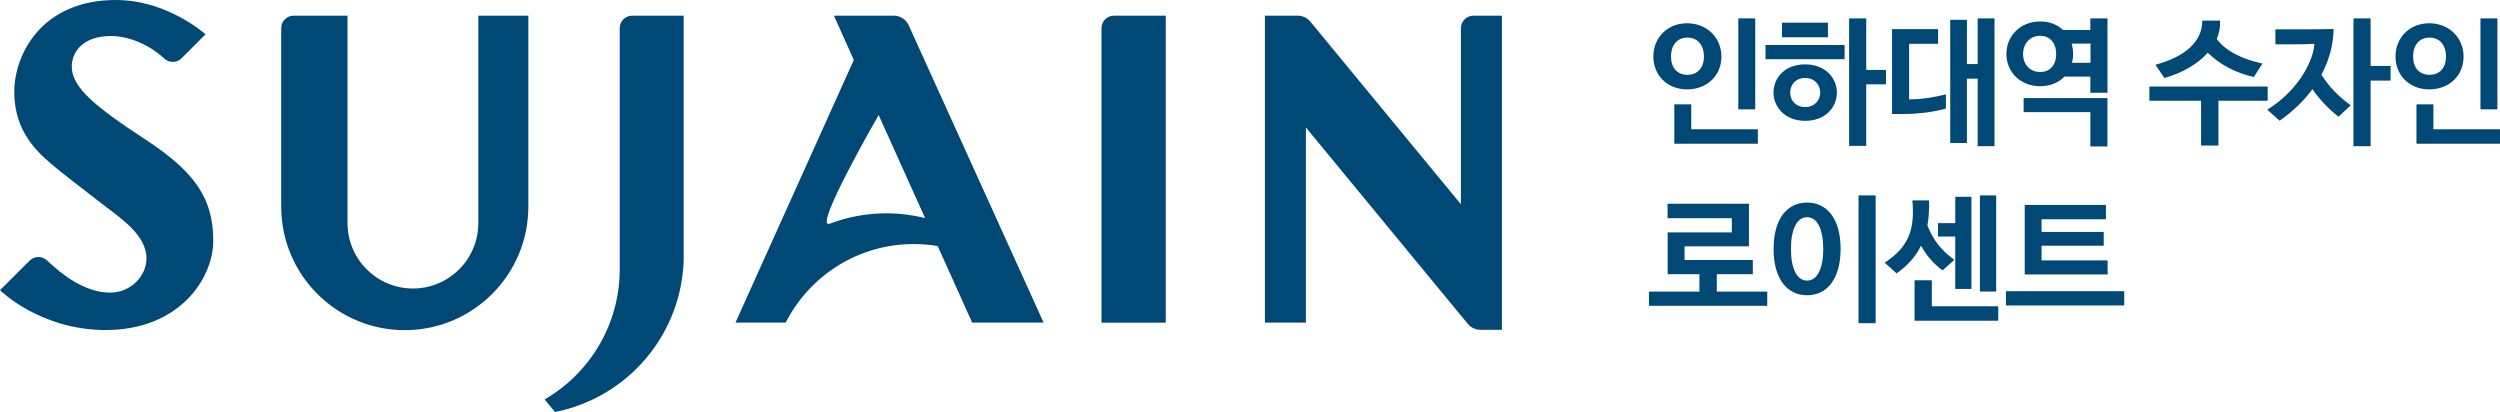 <svg xmlns="http://www.w3.org/2000/svg" viewBox="0 0 411.71 67.86">
              <defs>
                <style>
                  .cls-1 {
                    fill: #004976;
                  }
                </style>
              </defs>
              <path d="M78.77 2.58v34.17c0 5.94-4.82 10.76-10.77 10.76-5.94 0-10.76-4.82-10.77-10.76V2.58h-8.86c-1.14 0-2.06.92-2.06 2.06v29.38c0 11.24 9.11 20.35 20.35 20.35 11.24 0 20.35-9.11 20.35-20.35V2.58h-8.23ZM112.59 42.05V2.58h-8.47c-1.14 0-2.06.92-2.06 2.06v39.7c0 9.16-4.98 17.16-12.37 21.44l1.71 2.07c12.08-2.38 21.2-13.03 21.2-25.81M181.4 4.65v48.49h10.58V2.58h-8.52c-1.14 0-2.06.92-2.06 2.06M242.65 2.58c-1.14 0-2.06.93-2.06 2.06v29l-24.8-30.08c-.52-.63-1.28-.98-2.09-.98h-5.39v50.55h6.75V20.99l26.66 32.34c.52.62 1.28.98 2.09.98h3.53V2.58h-4.69ZM23.98 23c-8.24-5.4-12.16-8.58-12.16-12.03 0-2.32 1.7-5.04 6.51-5.04 2.27 0 5.75.98 8.72 3.71.82.76 2.08.74 2.86-.05l3.94-3.94S27.59 0 19.07 0C6.81 0 2.35 9.03 2.35 15.1c0 6.67 3.85 10.06 6.9 12.57 1.77 1.45 5.72 4.48 7.72 6.02 2.93 2.25 7.15 5.04 7.15 8.84 0 3.07-2.73 5.66-5.95 5.66-4.27 0-8-3.02-10.43-5.3-.82-.77-2.08-.75-2.87.04L0 47.79s6.6 6.56 17.39 6.56c12.23 0 17.73-8.58 17.73-14.67 0-6.92-2.92-11.29-11.14-16.69M145.99 35.13c-3.29 0-6.44.61-9.35 1.71s8.06-17.89 8.06-17.89l7.65 16.96c-2.04-.5-4.17-.78-6.36-.78m25.88 18L149.65 4.17c-.44-.96-1.4-1.59-2.46-1.59h-9.86l3.28 7.29-19.49 43.26h8.27c3.91-7.68 11.89-12.94 21.09-12.94 1.34 0 2.66.12 3.94.33l5.68 12.61h11.76ZM272.28 9.32c0-3.13 2.32-5.49 5.56-5.49s5.65 2.36 5.65 5.49-2.36 5.4-5.65 5.4-5.56-2.36-5.56-5.4Zm2.91 0c0 1.84 1.02 3 2.7 3s2.72-1.16 2.72-3c0-1.95-1.09-3.13-2.72-3.13s-2.7 1.18-2.7 3.13Zm14.3 14.35h-13.76v-6.49h2.79v4.11h10.97v2.38Zm-.43-5.67h-2.79V3.03h2.79v14.96ZM290.75 9.75V7.41h13.03v2.34h-13.03Zm1.32 5.5c0-2.45 1.88-4.65 5.22-4.65s5.22 2.29 5.22 4.65c-.02 2.41-1.88 4.65-5.22 4.65s-5.22-2.29-5.22-4.65Zm1.4-9.11V3.73h7.56v2.41h-7.56Zm6.29 9.11c0-1.25-.89-2.41-2.48-2.41s-2.47 1.16-2.47 2.41.89 2.38 2.47 2.38 2.48-1.14 2.48-2.38Zm10.83-1.36h-3.25v10.13h-2.82V3.03h2.82v8.49h3.25v2.36ZM311.59 18.77V4.8h7.58v2.41h-4.77v9.15h.09c2 0 4.06-.34 5.97-.82v2.34c-1.75.5-4.36.89-6.77.89h-2.11Zm16.87 5.31h-2.77V12.95h-1.77v10.6h-2.75V3.26h2.75v7.29h1.77V3.03h2.77v21.05ZM339.75 4.94h4.5V3.03h2.82v12.24h-2.82v-2.66h-4.27c-.95 1-2.34 1.59-4 1.59-3.25 0-5.56-2.34-5.56-5.31s2.32-5.36 5.56-5.36c1.54 0 2.84.52 3.77 1.41Zm-6.58 3.95c0 1.77 1.16 2.97 2.82 2.97s2.63-1.2 2.63-2.97-1-3-2.63-3-2.82 1.23-2.82 3Zm11.08 15.23v-5.65h-10.99v-2.32h13.8v7.97h-2.82Zm-3.02-13.78h3.04V7.18h-3.11c.16.54.25 1.11.25 1.7 0 .5-.07 1-.18 1.45ZM353.97 16.59v-2.34h19.48v2.34h-8.11v7.38h-2.86v-7.38h-8.51ZM365.6 3.4c.07 1.07-.14 2.07-.54 3.02 1.54 2.09 4.47 3.41 7.54 4.04l-1.43 2.22c-3.07-.7-5.7-2.11-7.58-4-1.7 1.91-4.31 3.38-7.15 4.16l-1.48-2.18c4.9-1.29 7.76-3.86 7.72-7.27h2.93ZM382.29 12.3c1.29 2 2.82 3.59 4.84 5.04l-2.02 1.88c-1.77-1.41-3.09-2.82-4.29-4.54-1.45 1.98-3.29 3.72-5.4 5.2l-2.04-1.82c4.59-2.79 7.52-7.49 7.77-10.85-1.43.09-2.88.09-4.16.09h-2.27V4.83h3.52c1.93 0 3.93 0 6.06-.05-.02 2.61-.75 5.18-2 7.52Zm11.4.97h-3.29v10.81h-2.82V3.03h2.82v7.83h3.29v2.41ZM394.5 9.32c0-3.13 2.32-5.49 5.56-5.49s5.65 2.36 5.65 5.49-2.36 5.4-5.65 5.4-5.56-2.36-5.56-5.4Zm2.9 0c0 1.84 1.02 3 2.7 3s2.72-1.16 2.72-3c0-1.95-1.09-3.13-2.72-3.13s-2.7 1.18-2.7 3.13Zm14.31 14.35h-13.76v-6.49h2.79v4.11h10.97v2.38Zm-.43-5.67h-2.79V3.03h2.79v14.96ZM274.64 45.15v-6.88h10.56v-2.34h-10.58v-2.38h13.4v7.02h-10.6v2.25h11.24v2.34h-5.93v2.86h8.31v2.34h-19.48v-2.34h8.31v-2.86h-5.22ZM303.12 40.99c0 4.9-2.2 7.63-5.52 7.63s-5.52-2.72-5.52-7.63 2.2-7.63 5.52-7.63 5.52 2.72 5.52 7.63Zm-2.86 0c0-3.25-.98-5.22-2.66-5.22s-2.66 1.98-2.66 5.22.98 5.22 2.66 5.22 2.66-1.98 2.66-5.22Zm5.81-8.81h2.82v21.05h-2.82V32.18ZM312.33 45.01l-1.95-1.75c4.11-2.68 4.95-5.65 4.56-10.26h2.75c.02 1.5-.04 2.86-.27 4.11.91 2.36 2.2 4.06 4.43 5.68l-1.93 1.73c-1.43-1.02-2.63-2.38-3.56-4.06-.84 1.73-2.13 3.22-4.02 4.56Zm16.75 7.81H315.3v-6.67h2.84v4.29h10.94v2.38Zm-9.92-16.07H322v-4.34h2.66v15.17H322v-8.63h-2.84v-2.2Zm9.58 11.26h-2.68V32.18h2.68v15.83ZM349.83 47.96v2.34h-19.48v-2.34h19.48Zm-16.39-2.77V33.75h13.37v2.36h-10.6v2.09h10.24v2.27h-10.24v2.41h10.88v2.32h-13.65Z" class="cls-1"></path>
            </svg>